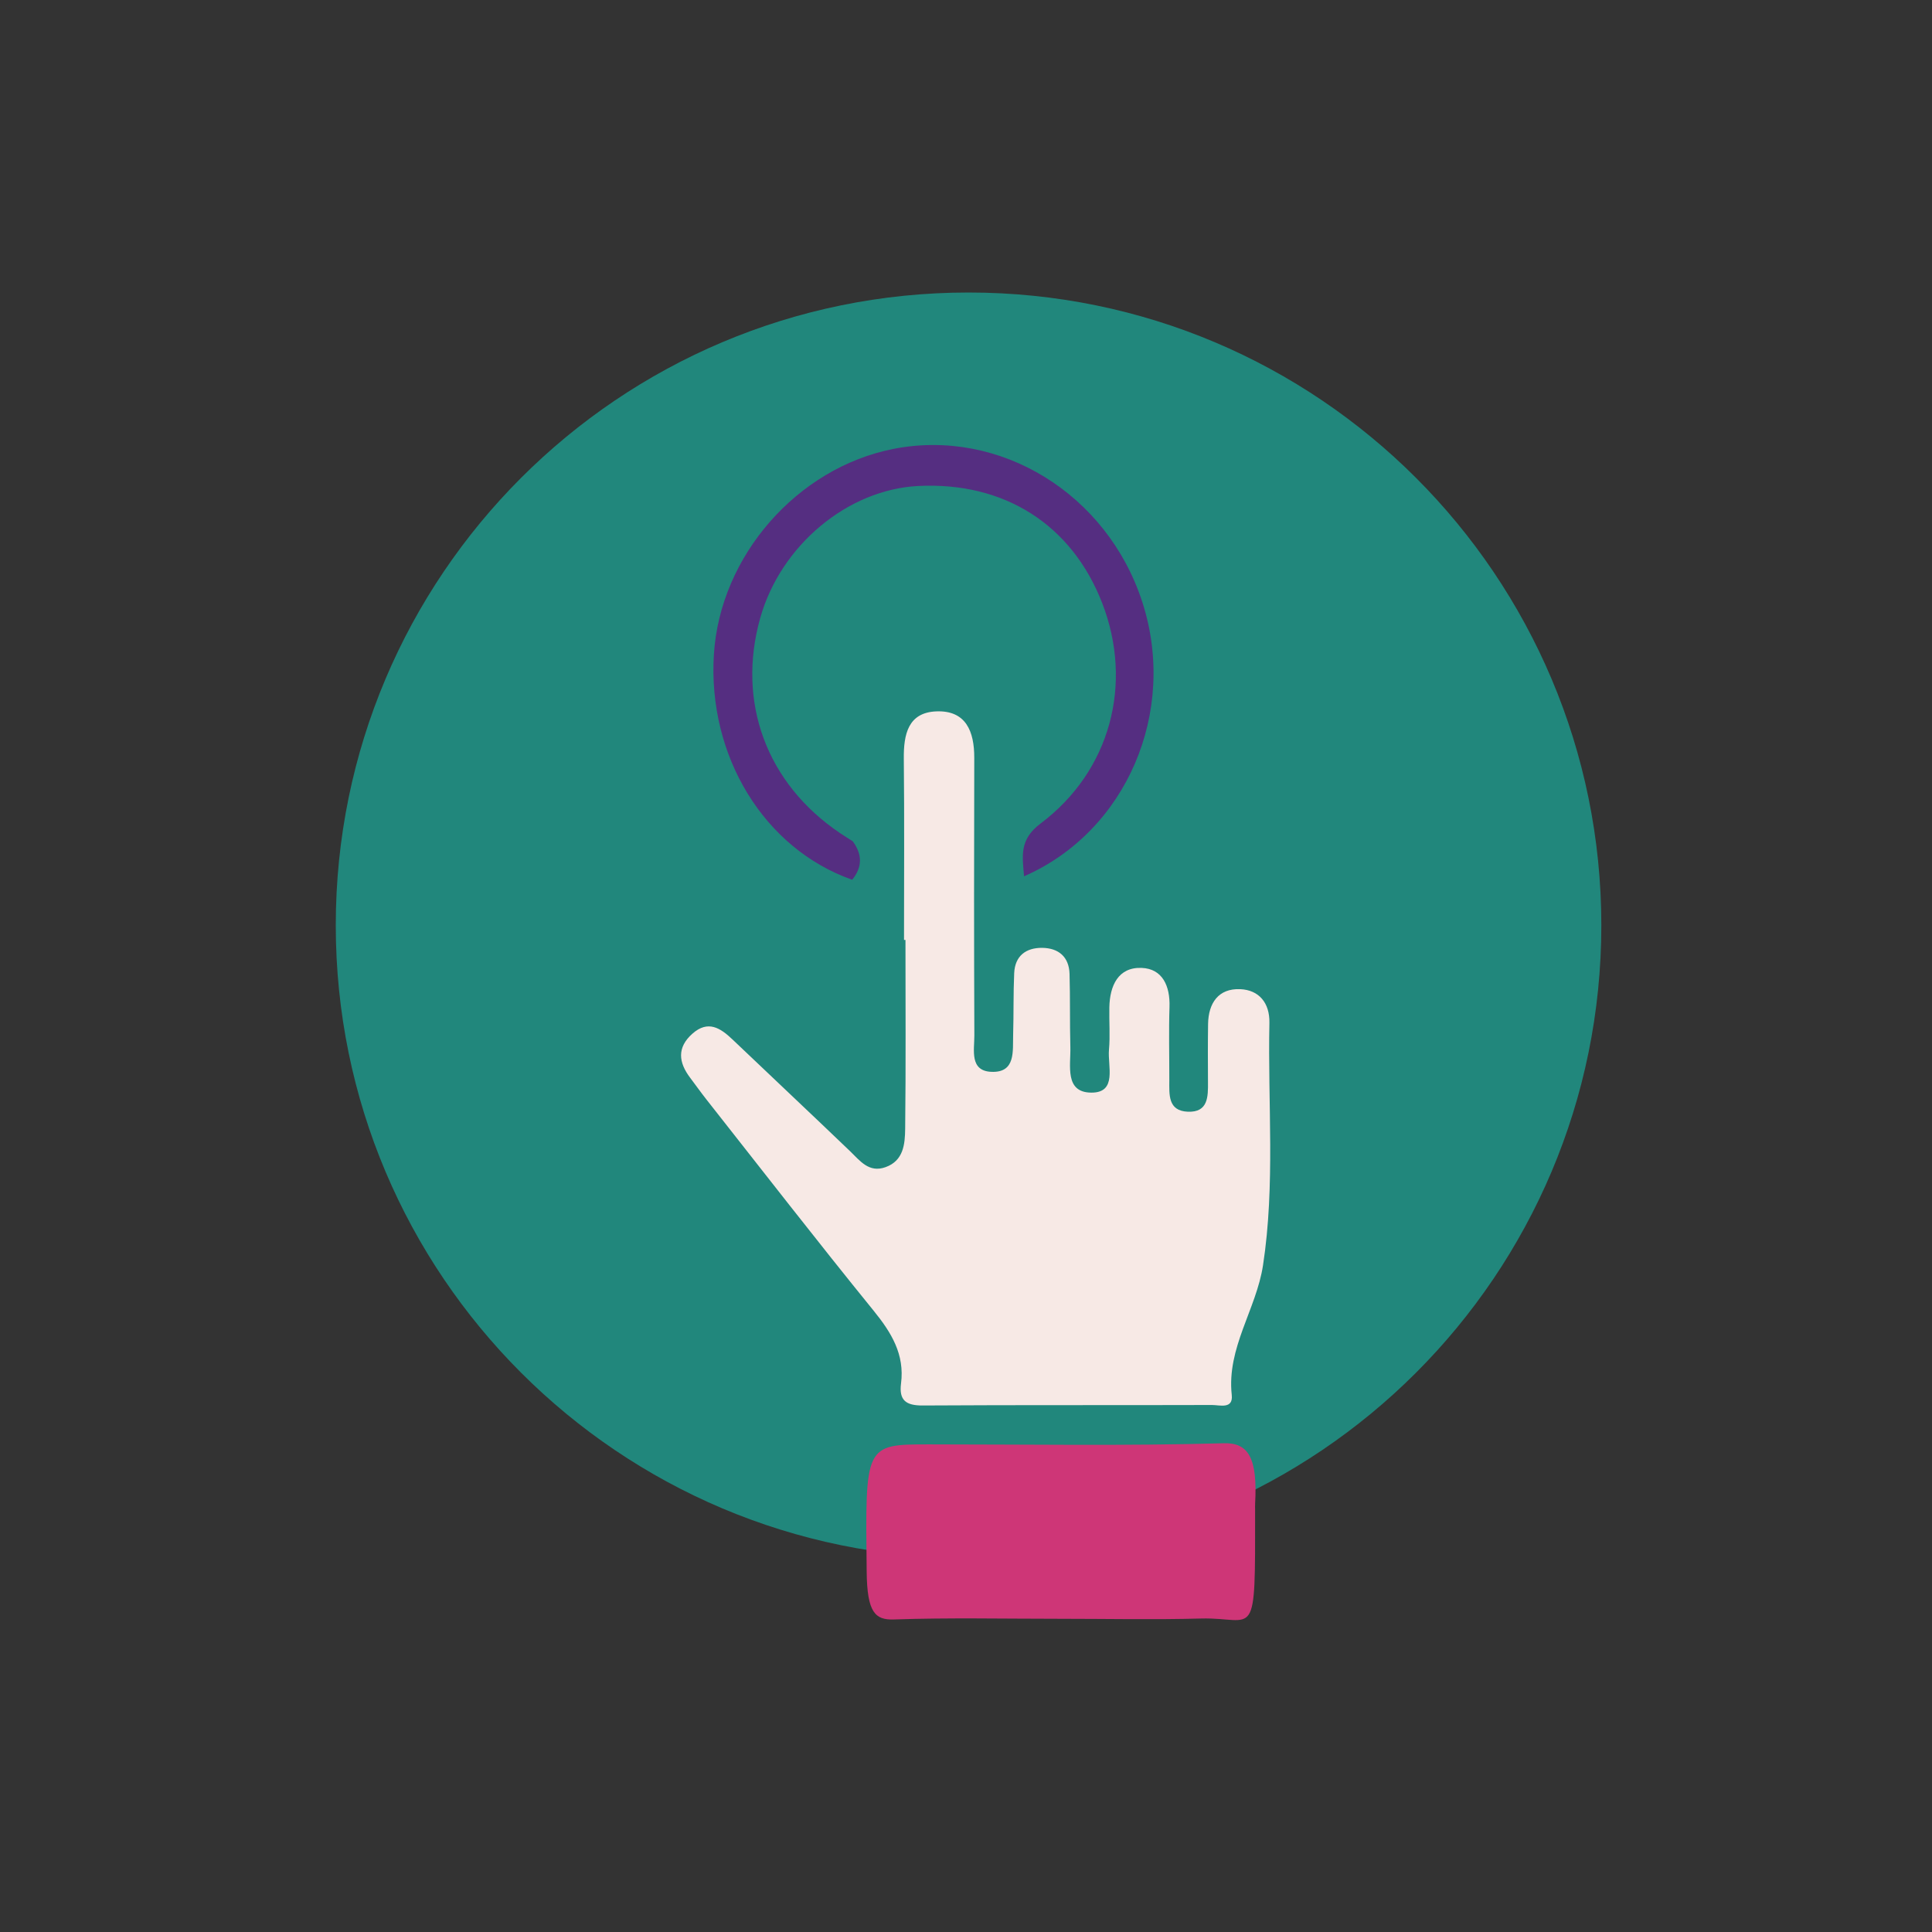 <?xml version="1.0" encoding="utf-8"?>
<!-- Generator: Adobe Illustrator 16.0.0, SVG Export Plug-In . SVG Version: 6.00 Build 0)  -->
<!DOCTYPE svg PUBLIC "-//W3C//DTD SVG 1.1//EN" "http://www.w3.org/Graphics/SVG/1.1/DTD/svg11.dtd">
<svg version="1.1" id="Layer_1" xmlns="http://www.w3.org/2000/svg" xmlns:xlink="http://www.w3.org/1999/xlink" x="0px" y="0px"
	 width="300px" height="300px" viewBox="0 0 300 300" enable-background="new 0 0 300 300" xml:space="preserve">
<rect x="0" y="0" width="300" height="300" fill="#333333" stroke="none"/>
<path fill="#21877C" d="M150.396,45.421c-54.268,0-98.258,43.99-98.258,98.258c0,54.266,43.99,98.257,98.258,98.257
	c54.267,0,98.258-43.991,98.258-98.257C248.653,89.411,204.662,45.421,150.396,45.421"/>
<path fill="#552E81" d="M132.326,136.607c-13.652-4.811-22.464-19.175-21.472-35.006c0.956-15.254,12.905-28.936,27.847-31.89
	c16.58-3.276,33.222,6.953,38.674,23.765c5.519,17.027-2.432,35.625-18.363,42.596c-0.245-3.132-0.78-5.683,2.561-8.192
	c10.886-8.18,14.409-21.727,9.586-34.204c-4.716-12.196-15.18-18.872-28.544-18.214C131.64,76,121.229,84.678,118.054,95.938
	c-3.692,13.096,0.98,25.718,12.361,33.408c0.657,0.443,1.334,0.863,2.004,1.292C133.895,132.65,133.943,134.642,132.326,136.607"/>
<path fill="#F7E9E5" d="M140.375,145.951c0-9.383,0.067-18.763-0.032-28.145c-0.039-3.763,0.659-7.162,5.035-7.343
	c4.612-0.186,5.918,3.096,5.905,7.22c-0.042,14.371-0.042,28.743,0.013,43.117c0.01,2.243-0.777,5.509,2.676,5.635
	c3.769,0.139,3.271-3.228,3.348-5.758c0.094-3.189,0.019-6.386,0.163-9.573c0.12-2.667,1.818-3.945,4.342-3.923
	c2.536,0.028,4.172,1.387,4.253,4.036c0.113,3.788,0.025,7.582,0.126,11.376c0.076,2.848-0.931,7.041,3.253,7.069
	c4.068,0.025,2.518-4.134,2.744-6.657c0.194-2.177,0.009-4.389,0.057-6.581c0.065-3.357,1.374-6.273,5.015-6.128
	c3.243,0.125,4.433,2.822,4.325,6.053c-0.122,3.787-0.021,7.582-0.028,11.376c-0.003,2.218-0.248,4.778,2.882,4.901
	c3.168,0.126,3.141-2.354,3.121-4.638c-0.013-2.995-0.031-5.99,0.016-8.981c0.051-3.269,1.627-5.55,4.986-5.411
	c2.92,0.122,4.6,2.136,4.537,5.231c-0.265,12.553,0.925,25.141-0.994,37.658c-1.051,6.846-5.65,12.792-4.854,20.116
	c0.249,2.265-1.881,1.563-3.067,1.566c-14.972,0.048-29.944-0.016-44.915,0.076c-2.583,0.016-3.708-0.78-3.37-3.42
	c0.581-4.509-1.494-7.9-4.255-11.298c-8.795-10.832-17.346-21.862-25.979-32.819c-0.864-1.095-1.666-2.237-2.511-3.351
	c-1.804-2.385-2.078-4.697,0.355-6.85c2.413-2.139,4.335-0.893,6.217,0.9c6.07,5.782,12.182,11.523,18.231,17.325
	c1.584,1.522,2.957,3.436,5.548,2.501c2.798-1.007,3.004-3.605,3.035-5.942c0.115-9.778,0.047-19.56,0.047-29.34H140.375z"/>
<path fill="#CE3677" d="M164.393,251.365c-8.539,0-17.079-0.186-25.612,0.104c-2.873,0.097-4.132-1.07-4.203-7.378
	c-0.217-19.813-0.362-19.808,9.767-19.808c15.235,0,30.468,0.252,45.701-0.176c3.826-0.107,5.241,2.328,4.849,9.372
	c-0.02,0.32-0.003,0.647-0.003,0.972c0.019,21.091,0.132,16.643-8.4,16.872C179.122,251.522,171.761,251.365,164.393,251.365"/>
</svg>
